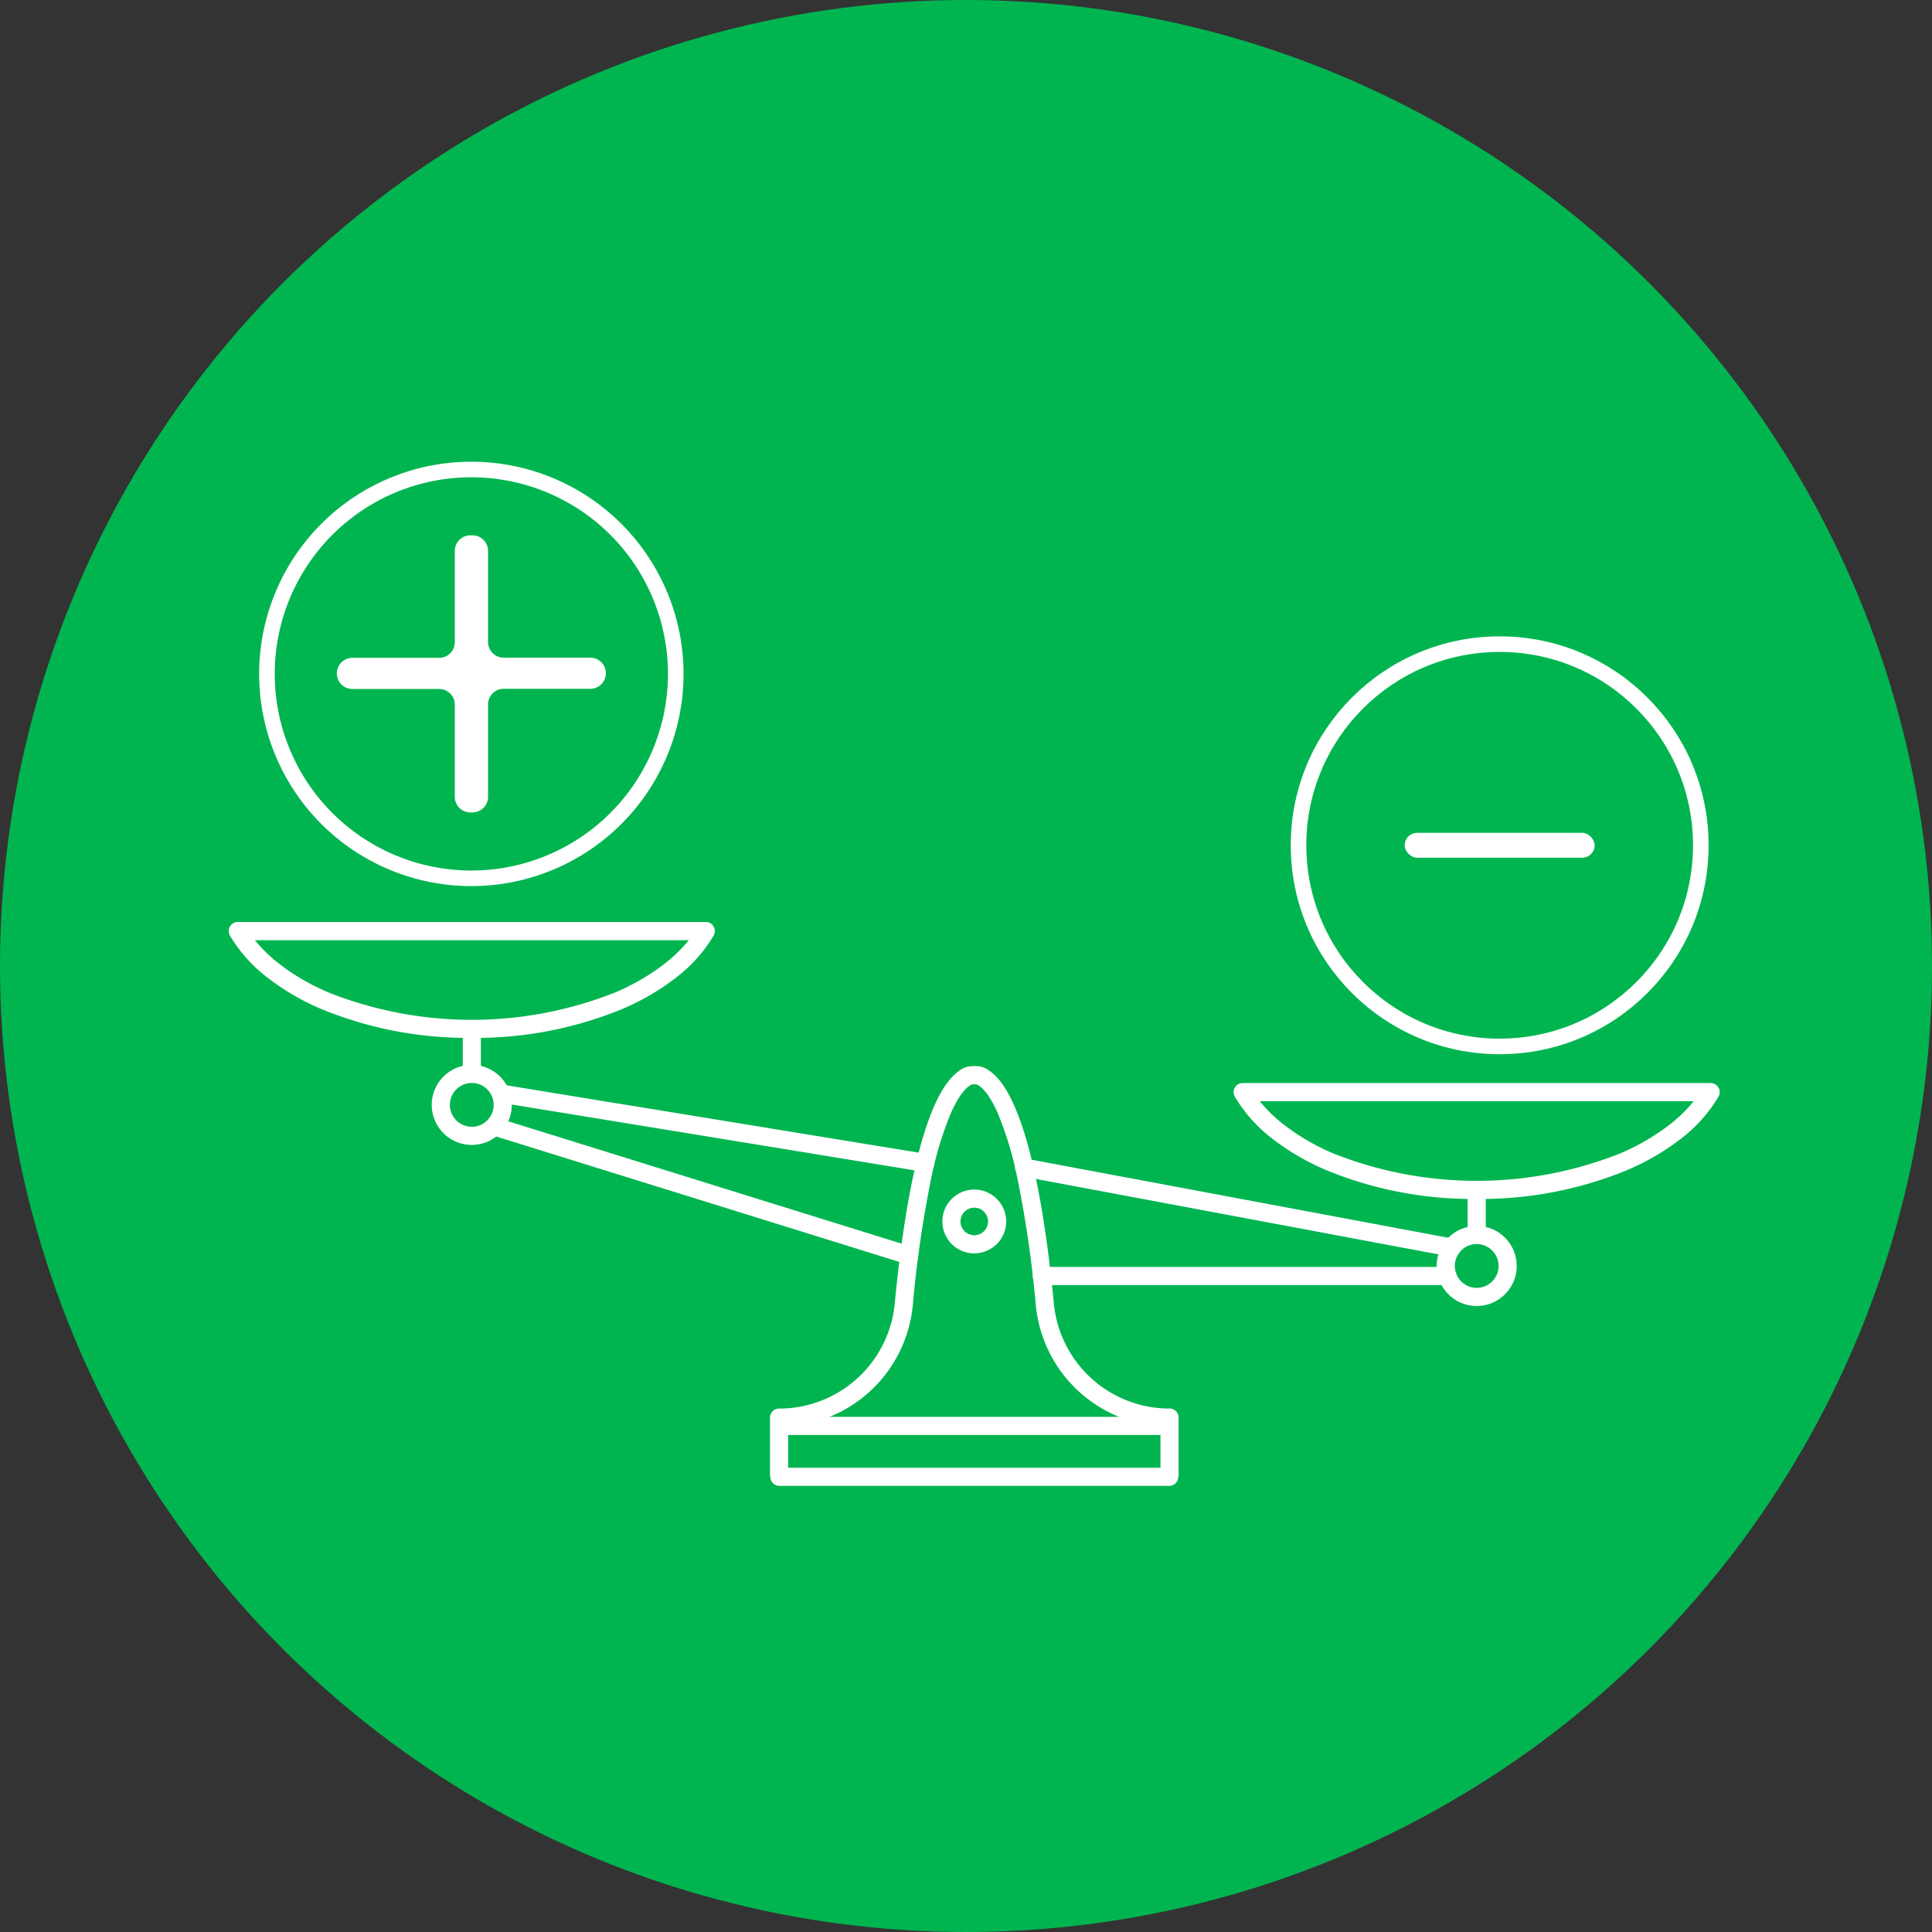 <svg xmlns="http://www.w3.org/2000/svg" width="124" height="124" viewBox="0 0 124 124">
  <rect x="0" y="0" width="124" height="124" fill="#333333" stroke="none"/>
  <g id="Grupo_372" data-name="Grupo 372" transform="translate(-888 -2875)">
    <circle id="Elipse_56" data-name="Elipse 56" cx="62" cy="62" r="62" transform="translate(888 2875)" fill="#00b550"/>
    <g id="Grupo_342" data-name="Grupo 342" transform="translate(639.212 1677.443)">
      <g id="Grupo_320" data-name="Grupo 320" transform="translate(310.791 1277.934)">
        <path id="Trazado_409" data-name="Trazado 409" d="M596.286,1405.846" transform="translate(-596.286 -1405.846)" fill="#fff"/>
      </g>
      <g id="Grupo_321" data-name="Grupo 321" transform="translate(311.072 1277.419)">
        <path id="Trazado_410" data-name="Trazado 410" d="M598.258,1402.219" transform="translate(-598.258 -1402.219)" fill="#fff"/>
      </g>
      <g id="Grupo_325" data-name="Grupo 325" transform="translate(298.208 1265.98)">
        <g id="Grupo_322" data-name="Grupo 322" transform="translate(12.53 0)">
          <path id="Trazado_411" data-name="Trazado 411" d="M609.021,1348.542a.581.581,0,0,1-.581-.581V1344.9a8.619,8.619,0,0,1-8-7.775,73.033,73.033,0,0,0-1.169-8.082,22.255,22.255,0,0,0-1.292-4.288c-.736-1.644-1.315-1.8-1.389-1.816a.582.582,0,0,1-.26-1.131,1.356,1.356,0,0,1,1.127.267c1.889,1.277,3.321,6.443,4.141,14.939a7.454,7.454,0,0,0,7.251,6.74l.18,0a.581.581,0,0,1,.576.582v3.623A.581.581,0,0,1,609.021,1348.542Zm-12.369-25.617h0Zm0,0h0Zm0,0h0Z" transform="translate(-595.909 -1321.775)" fill="#fff"/>
        </g>
        <g id="Grupo_323" data-name="Grupo 323" transform="translate(0 0)">
          <path id="Trazado_412" data-name="Trazado 412" d="M508.369,1348.542a.581.581,0,0,1-.581-.581v-3.623a.582.582,0,0,1,.576-.582l.18,0a7.454,7.454,0,0,0,7.251-6.74c.82-8.5,2.252-13.661,4.141-14.939a1.356,1.356,0,0,1,1.127-.267.582.582,0,0,1-.26,1.131c-.073.013-.652.171-1.389,1.816a22.263,22.263,0,0,0-1.292,4.288,73.064,73.064,0,0,0-1.169,8.082,8.619,8.619,0,0,1-8,7.775v3.061A.581.581,0,0,1,508.369,1348.542Zm12.37-25.617h0Zm0,0h0Zm0,0h0Z" transform="translate(-507.788 -1321.775)" fill="#fff"/>
        </g>
        <g id="Grupo_324" data-name="Grupo 324" transform="translate(0 25.782)">
          <path id="Trazado_413" data-name="Trazado 413" d="M533.43,1504.262h-25.06a.582.582,0,0,1,0-1.163h25.06a.582.582,0,0,1,0,1.163Z" transform="translate(-507.788 -1503.099)" fill="#fff"/>
        </g>
      </g>
      <g id="Grupo_326" data-name="Grupo 326" transform="translate(309.272 1273.906)">
        <path id="Trazado_414" data-name="Trazado 414" d="M587.65,1381.609a2.047,2.047,0,1,1,2.047-2.047A2.049,2.049,0,0,1,587.65,1381.609Zm0-2.931a.884.884,0,1,0,.884.884A.885.885,0,0,0,587.65,1378.678Z" transform="translate(-585.603 -1377.515)" fill="#fff"/>
      </g>
      <g id="Grupo_327" data-name="Grupo 327" transform="translate(298.395 1288.495)">
        <path id="Trazado_415" data-name="Trazado 415" d="M534.559,1481.285H509.687a.582.582,0,0,1,0-1.163h24.873a.582.582,0,0,1,0,1.163Z" transform="translate(-509.105 -1480.122)" fill="#fff"/>
      </g>
      <g id="Grupo_334" data-name="Grupo 334" transform="translate(263.468 1256.732)">
        <g id="Grupo_328" data-name="Grupo 328" transform="translate(13.034 9.169)">
          <path id="Trazado_416" data-name="Trazado 416" d="M357.7,1326.357a2.569,2.569,0,1,1,2.569-2.569A2.572,2.572,0,0,1,357.7,1326.357Zm0-3.976a1.406,1.406,0,1,0,1.407,1.406A1.408,1.408,0,0,0,357.7,1322.381Z" transform="translate(-355.135 -1321.218)" fill="#fff"/>
        </g>
        <g id="Grupo_329" data-name="Grupo 329" transform="translate(16.452 12.537)">
          <path id="Trazado_417" data-name="Trazado 417" d="M406.4,1354.353a.58.58,0,0,1-.173-.026l-26.641-8.287a.581.581,0,0,1,.345-1.11l26.641,8.287a.582.582,0,0,1-.173,1.137Z" transform="translate(-379.175 -1344.902)" fill="#fff"/>
        </g>
        <g id="Grupo_330" data-name="Grupo 330" transform="translate(17.01 10.451)">
          <path id="Trazado_418" data-name="Trazado 418" d="M410.8,1335.832a.591.591,0,0,1-.094-.008l-27.125-4.432a.582.582,0,0,1,.188-1.148l27.125,4.432a.582.582,0,0,1-.093,1.155Z" transform="translate(-383.097 -1330.237)" fill="#fff"/>
        </g>
        <g id="Grupo_333" data-name="Grupo 333">
          <g id="Grupo_331" data-name="Grupo 331" transform="translate(15.022 6.856)">
            <rect id="Rectángulo_382" data-name="Rectángulo 382" width="1.163" height="2.895" fill="#fff"/>
          </g>
          <g id="Grupo_332" data-name="Grupo 332">
            <path id="Trazado_419" data-name="Trazado 419" d="M279.072,1264.17a24.71,24.71,0,0,1-9.574-1.816,15.514,15.514,0,0,1-3.56-2.065,9.535,9.535,0,0,1-2.392-2.685.581.581,0,0,1,.5-.871h30.044a.581.581,0,0,1,.5.871,9.535,9.535,0,0,1-2.392,2.685,15.514,15.514,0,0,1-3.56,2.065A24.71,24.71,0,0,1,279.072,1264.17ZM265.15,1257.9a9.281,9.281,0,0,0,1.509,1.481,14.353,14.353,0,0,0,3.293,1.907,24.98,24.98,0,0,0,18.238,0,14.352,14.352,0,0,0,3.294-1.907,9.282,9.282,0,0,0,1.509-1.481Z" transform="translate(-263.468 -1256.732)" fill="#fff"/>
          </g>
        </g>
      </g>
      <g id="Grupo_341" data-name="Grupo 341" transform="translate(313.942 1267.071)">
        <g id="Grupo_335" data-name="Grupo 335" transform="translate(27.055 9.169)">
          <path id="Trazado_420" data-name="Trazado 420" d="M811.293,1399.071a2.569,2.569,0,1,1,2.569-2.57A2.572,2.572,0,0,1,811.293,1399.071Zm0-3.976a1.406,1.406,0,1,0,1.406,1.406A1.408,1.408,0,0,0,811.293,1395.095Z" transform="translate(-808.724 -1393.932)" fill="#fff"/>
        </g>
        <g id="Grupo_336" data-name="Grupo 336" transform="translate(0 4.839)">
          <path id="Trazado_421" data-name="Trazado 421" d="M646.471,1369.779a.578.578,0,0,1-.108-.01l-27.442-5.14a.581.581,0,0,1,.214-1.143l27.442,5.141a.581.581,0,0,1-.106,1.153Z" transform="translate(-618.447 -1363.475)" fill="#fff"/>
        </g>
        <g id="Grupo_337" data-name="Grupo 337" transform="translate(1.13 11.801)">
          <path id="Trazado_422" data-name="Trazado 422" d="M653.01,1413.6H626.978a.581.581,0,0,1,0-1.163H653.01a.581.581,0,1,1,0,1.163Z" transform="translate(-626.397 -1412.438)" fill="#fff"/>
        </g>
        <g id="Grupo_340" data-name="Grupo 340" transform="translate(14.021 0)">
          <g id="Grupo_338" data-name="Grupo 338" transform="translate(15.022 6.856)">
            <rect id="Rectángulo_383" data-name="Rectángulo 383" width="1.163" height="2.895" fill="#fff"/>
          </g>
          <g id="Grupo_339" data-name="Grupo 339">
            <path id="Trazado_423" data-name="Trazado 423" d="M732.661,1336.883a24.708,24.708,0,0,1-9.574-1.816,15.514,15.514,0,0,1-3.56-2.065,9.535,9.535,0,0,1-2.392-2.685.582.582,0,0,1,.5-.872h30.044a.582.582,0,0,1,.5.872,9.535,9.535,0,0,1-2.392,2.685,15.514,15.514,0,0,1-3.56,2.065A24.708,24.708,0,0,1,732.661,1336.883Zm-13.922-6.275a9.29,9.29,0,0,0,1.509,1.481,14.36,14.36,0,0,0,3.294,1.907,24.985,24.985,0,0,0,18.238,0,14.363,14.363,0,0,0,3.294-1.907,9.279,9.279,0,0,0,1.509-1.481Z" transform="translate(-717.057 -1329.445)" fill="#fff"/>
          </g>
        </g>
      </g>
    </g>
    <g id="Grupo_343" data-name="Grupo 343" transform="translate(307.897 2091.973)">
      <circle id="Elipse_59" data-name="Elipse 59" cx="12.91" cy="12.91" r="12.91" transform="translate(663.445 824.369)" fill="none" stroke="#fff" stroke-miterlimit="10" stroke-width="1"/>
      <rect id="Rectángulo_384" data-name="Rectángulo 384" width="12.192" height="1.597" rx="0.799" transform="translate(670.259 836.48)" fill="#fff"/>
    </g>
    <g id="Grupo_345" data-name="Grupo 345" transform="translate(328.085 2080.765)">
      <path id="Trazado_425" data-name="Trazado 425" d="M13.119,0A13.119,13.119,0,1,1,0,13.119,13.119,13.119,0,0,1,13.119,0Z" transform="translate(577.048 824.369)" fill="none" stroke="#fff" stroke-width="1"/>
      <g id="Grupo_344" data-name="Grupo 344" transform="translate(581.525 828.577)">
        <path id="Trazado_424" data-name="Trazado 424" d="M597.768,835.721v5.862a1,1,0,0,0,1,1h5.561a1,1,0,0,1,1,1h0a1,1,0,0,1-1,1h-5.561a1,1,0,0,0-1,1.005v5.929a1,1,0,0,1-1,1h-.134a1,1,0,0,1-1-1V845.6a1,1,0,0,0-1.005-1.005h-5.56a1,1,0,0,1-1.005-1h0a1,1,0,0,1,1.005-1h5.56a1,1,0,0,0,1.005-1v-5.862a1,1,0,0,1,1-1h.134A1,1,0,0,1,597.768,835.721Z" transform="translate(-588.054 -834.716)" fill="#fff"/>
      </g>
    </g>
  </g>
</svg>
